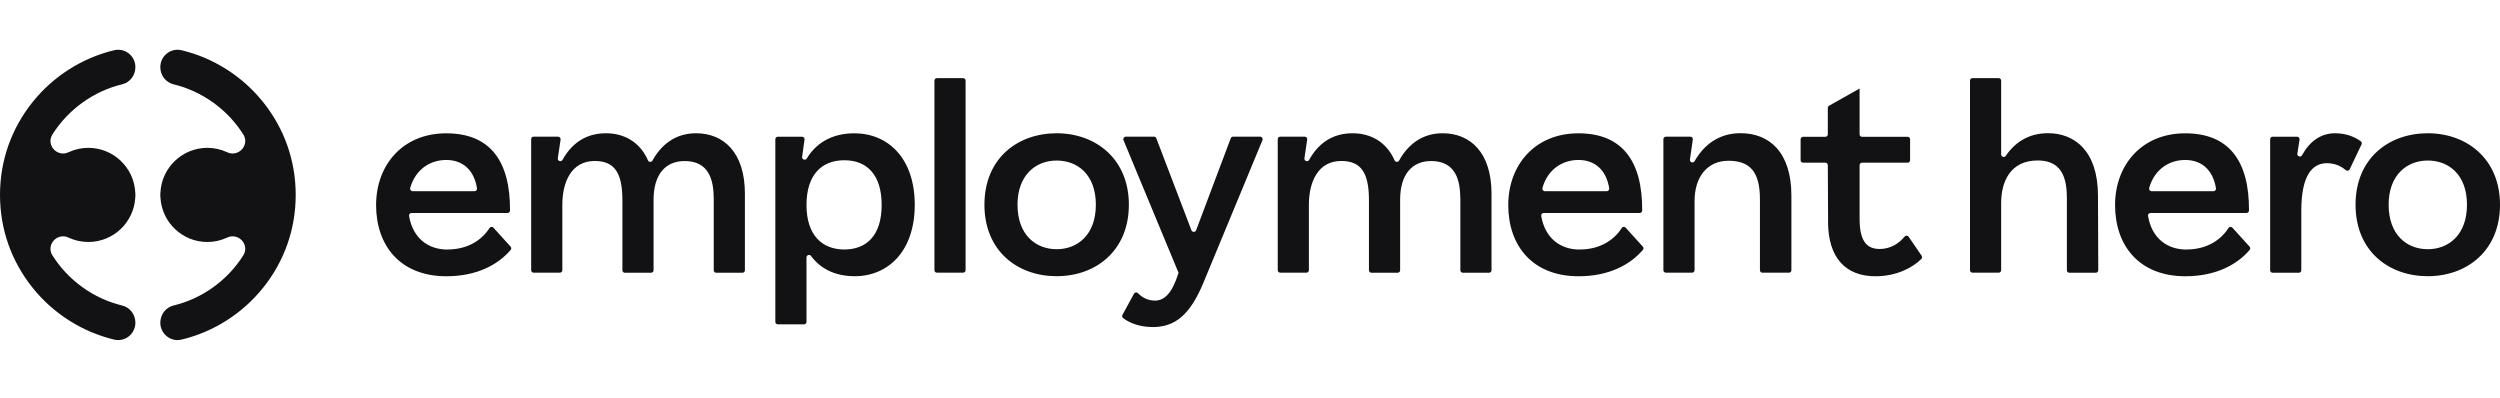 <svg xmlns:xlink="http://www.w3.org/1999/xlink" xmlns="http://www.w3.org/2000/svg" width="201" height="32" viewBox="0 0 201 32" fill="none">
<g clip-path="url(#clip0_6505_3220)">
<path d="M35.981 20.059C37.668 20.059 38.778 19.245 39.355 18.335C39.428 18.221 39.587 18.207 39.673 18.307L41.051 19.827C41.119 19.9 41.124 20.018 41.06 20.091C40.064 21.265 38.355 22.211 35.895 22.211C32.148 22.211 30.238 19.718 30.238 16.488C30.238 13.257 32.384 10.718 35.876 10.718C39.369 10.718 41.028 12.902 41.006 16.924C41.006 17.033 40.915 17.124 40.801 17.124H33.089C32.962 17.124 32.866 17.238 32.889 17.366C33.194 19.145 34.412 20.064 35.981 20.064V20.059ZM33.175 15.373H38.15C38.277 15.373 38.368 15.259 38.35 15.136C38.118 13.671 37.204 12.861 35.872 12.861C34.621 12.861 33.412 13.585 32.98 15.113C32.943 15.241 33.039 15.373 33.175 15.373ZM57.38 15.905C57.38 13.903 56.593 12.948 55.038 12.948C53.483 12.948 52.547 14.053 52.547 16.055V21.729C52.547 21.843 52.456 21.929 52.346 21.929H50.241C50.127 21.929 50.041 21.838 50.041 21.729V16.096C50.041 13.885 49.404 12.943 47.808 12.943C45.935 12.943 45.212 14.645 45.212 16.456V21.724C45.212 21.838 45.121 21.924 45.012 21.924H42.906C42.793 21.924 42.706 21.833 42.706 21.724V11.187C42.706 11.073 42.797 10.987 42.906 10.987H44.871C44.993 10.987 45.089 11.096 45.071 11.219L44.848 12.725C44.816 12.948 45.116 13.052 45.225 12.857C45.903 11.633 46.994 10.714 48.722 10.714C50.114 10.714 51.432 11.364 52.096 12.893C52.164 13.048 52.378 13.052 52.46 12.907C53.147 11.669 54.265 10.714 55.957 10.714C58.19 10.714 59.89 12.265 59.89 15.568V21.729C59.89 21.843 59.799 21.929 59.69 21.929H57.585C57.471 21.929 57.385 21.838 57.385 21.729V15.905H57.38ZM68.694 22.206C67.098 22.206 65.938 21.57 65.206 20.578C65.092 20.423 64.842 20.505 64.842 20.701V25.878C64.842 25.992 64.751 26.078 64.642 26.078H62.537C62.423 26.078 62.337 25.987 62.337 25.878V11.191C62.337 11.078 62.428 10.991 62.537 10.991H64.483C64.606 10.991 64.701 11.101 64.683 11.223L64.492 12.607C64.46 12.825 64.751 12.93 64.865 12.743C65.574 11.56 66.816 10.718 68.694 10.718C71.395 10.718 73.546 12.72 73.546 16.465C73.546 20.209 71.399 22.211 68.694 22.211V22.206ZM64.842 16.483C64.842 18.931 66.12 20.059 67.884 20.059C69.649 20.059 70.885 18.953 70.885 16.483C70.885 14.012 69.671 12.884 67.884 12.884C66.097 12.884 64.842 14.012 64.842 16.483ZM75.328 6.282H77.433C77.547 6.282 77.633 6.373 77.633 6.483V21.724C77.633 21.838 77.543 21.924 77.433 21.924H75.328C75.214 21.924 75.128 21.833 75.128 21.724V6.483C75.128 6.369 75.219 6.282 75.328 6.282ZM84.955 22.206C81.808 22.206 79.148 20.182 79.148 16.46C79.148 12.739 81.808 10.714 84.955 10.714C88.101 10.714 90.761 12.779 90.761 16.46C90.761 20.141 88.124 22.206 84.955 22.206ZM81.808 16.46C81.808 18.89 83.277 20.036 84.955 20.036C86.632 20.036 88.106 18.885 88.106 16.46C88.106 14.035 86.637 12.907 84.955 12.907C83.272 12.907 81.808 14.076 81.808 16.46ZM92.653 26.292C91.73 26.292 90.88 26.019 90.302 25.578C90.22 25.514 90.193 25.405 90.243 25.319L91.171 23.617C91.234 23.494 91.403 23.476 91.498 23.576C91.862 23.954 92.326 24.167 92.867 24.167C93.631 24.167 94.249 23.549 94.74 21.974L94.763 21.952L90.329 11.269C90.275 11.137 90.37 10.987 90.516 10.987H92.776C92.862 10.987 92.935 11.037 92.967 11.114L95.791 18.512C95.859 18.685 96.104 18.685 96.168 18.512L98.951 11.119C98.978 11.041 99.055 10.987 99.142 10.987H101.315C101.461 10.987 101.556 11.132 101.502 11.269L96.768 22.698C95.663 25.378 94.431 26.297 92.662 26.297L92.653 26.292ZM117.404 15.905C117.404 13.903 116.617 12.948 115.062 12.948C113.507 12.948 112.57 14.053 112.57 16.055V21.729C112.57 21.843 112.479 21.929 112.37 21.929H110.264C110.151 21.929 110.064 21.838 110.064 21.729V16.096C110.064 13.885 109.428 12.943 107.832 12.943C105.958 12.943 105.235 14.645 105.235 16.456V21.724C105.235 21.838 105.144 21.924 105.035 21.924H102.93C102.816 21.924 102.73 21.833 102.73 21.724V11.187C102.73 11.073 102.821 10.987 102.93 10.987H104.899C105.021 10.987 105.117 11.096 105.099 11.219L104.876 12.725C104.844 12.948 105.144 13.052 105.253 12.857C105.931 11.633 107.022 10.714 108.75 10.714C110.142 10.714 111.46 11.364 112.124 12.893C112.192 13.048 112.406 13.052 112.488 12.907C113.175 11.669 114.293 10.714 115.985 10.714C118.218 10.714 119.918 12.265 119.918 15.568V21.729C119.918 21.843 119.827 21.929 119.718 21.929H117.613C117.499 21.929 117.413 21.838 117.413 21.729V15.905H117.404ZM127.012 20.059C128.699 20.059 129.808 19.245 130.386 18.335C130.459 18.221 130.613 18.207 130.704 18.307L132.082 19.827C132.15 19.9 132.155 20.018 132.087 20.091C131.091 21.265 129.381 22.211 126.921 22.211C123.174 22.211 121.264 19.718 121.264 16.488C121.264 13.257 123.415 10.718 126.903 10.718C130.39 10.718 132.055 12.902 132.032 16.924C132.032 17.033 131.941 17.124 131.827 17.124H124.115C123.988 17.124 123.892 17.238 123.915 17.366C124.22 19.145 125.438 20.064 127.007 20.064L127.012 20.059ZM124.206 15.373H129.181C129.308 15.373 129.399 15.259 129.381 15.136C129.144 13.671 128.235 12.861 126.903 12.861C125.652 12.861 124.443 13.585 124.011 15.113C123.974 15.241 124.07 15.373 124.206 15.373ZM141.499 16.014C141.499 13.758 140.649 12.925 138.966 12.925C137.284 12.925 136.243 14.204 136.243 16.16V21.724C136.243 21.838 136.152 21.924 136.043 21.924H133.937C133.824 21.924 133.737 21.833 133.737 21.724V11.187C133.737 11.073 133.828 10.987 133.937 10.987H135.902C136.024 10.987 136.12 11.096 136.102 11.219L135.87 12.829C135.838 13.048 136.134 13.152 136.243 12.961C136.984 11.66 138.175 10.709 139.944 10.709C142.241 10.709 144.028 12.22 144.028 15.732V21.724C144.028 21.838 143.937 21.924 143.827 21.924H141.699C141.586 21.924 141.499 21.833 141.499 21.724V16.01V16.014ZM146.979 17.802L146.956 13.28C146.956 13.166 146.865 13.08 146.756 13.08H144.969C144.855 13.08 144.769 12.989 144.769 12.88V11.201C144.769 11.087 144.86 11 144.969 11H146.756C146.87 11 146.956 10.909 146.956 10.8V8.676C146.956 8.603 146.997 8.534 147.061 8.498L149.489 7.129H149.512V10.8C149.512 10.914 149.602 11 149.712 11H153.372C153.486 11 153.572 11.091 153.572 11.201V12.88C153.572 12.993 153.481 13.08 153.372 13.08H149.712C149.598 13.08 149.512 13.171 149.512 13.28V17.588C149.512 19.354 150.062 20.018 151.126 20.018C151.976 20.018 152.663 19.595 153.131 19.022C153.218 18.917 153.377 18.922 153.454 19.035L154.5 20.564C154.554 20.646 154.545 20.755 154.473 20.823C153.813 21.479 152.54 22.211 150.785 22.211C148.42 22.211 146.974 20.764 146.974 17.807L146.979 17.802ZM166.173 15.841C166.173 13.735 165.34 12.902 163.831 12.902C161.598 12.902 160.893 14.649 160.893 16.328V21.724C160.893 21.838 160.802 21.924 160.693 21.924H158.588C158.474 21.924 158.388 21.833 158.388 21.724V6.483C158.388 6.369 158.479 6.282 158.588 6.282H160.693C160.807 6.282 160.893 6.373 160.893 6.483V12.415C160.893 12.611 161.148 12.697 161.262 12.534C162.003 11.442 163.112 10.709 164.658 10.709C166.786 10.709 168.678 12.115 168.678 15.755L168.701 21.724C168.701 21.838 168.61 21.929 168.501 21.929H166.377C166.263 21.929 166.177 21.838 166.177 21.729V15.841H166.173ZM175.794 20.059C177.481 20.059 178.591 19.245 179.169 18.335C179.241 18.221 179.4 18.207 179.487 18.307L180.865 19.827C180.933 19.9 180.937 20.018 180.874 20.091C179.878 21.265 178.168 22.211 175.708 22.211C171.961 22.211 170.051 19.718 170.051 16.488C170.051 13.257 172.202 10.718 175.69 10.718C179.178 10.718 180.842 12.902 180.819 16.924C180.819 17.033 180.728 17.124 180.615 17.124H172.902C172.775 17.124 172.68 17.238 172.702 17.366C173.007 19.145 174.226 20.064 175.794 20.064V20.059ZM172.989 15.373H177.963C178.091 15.373 178.182 15.259 178.164 15.136C177.927 13.671 177.018 12.861 175.685 12.861C174.435 12.861 173.225 13.585 172.793 15.113C172.757 15.241 172.852 15.373 172.989 15.373ZM182.52 21.729V11.191C182.52 11.078 182.611 10.991 182.72 10.991H184.684C184.807 10.991 184.903 11.101 184.884 11.223L184.707 12.352C184.671 12.575 184.975 12.679 185.084 12.479C185.694 11.378 186.571 10.714 187.749 10.714C188.499 10.714 189.232 10.937 189.809 11.36C189.886 11.419 189.909 11.524 189.868 11.61L188.913 13.612C188.854 13.735 188.699 13.762 188.595 13.676C188.177 13.312 187.654 13.121 187.09 13.121C185.876 13.121 185.025 14.14 185.025 16.951V21.729C185.025 21.843 184.934 21.929 184.825 21.929H182.72C182.606 21.929 182.52 21.838 182.52 21.729ZM195.193 22.206C192.046 22.206 189.386 20.182 189.386 16.46C189.386 12.739 192.046 10.714 195.193 10.714C198.34 10.714 201 12.779 201 16.46C201 20.141 198.362 22.206 195.193 22.206ZM192.046 16.46C192.046 18.89 193.515 20.036 195.193 20.036C196.871 20.036 198.344 18.885 198.344 16.46C198.344 14.035 196.875 12.907 195.193 12.907C193.51 12.907 192.046 14.076 192.046 16.46Z" fill="#121214"/>
<path d="M18.701 19.002C19.066 19.002 19.406 19.202 19.589 19.524C19.764 19.834 19.759 20.201 19.575 20.507L19.566 20.523C18.296 22.541 16.253 24.01 13.956 24.561C13.328 24.712 12.889 25.282 12.889 25.946C12.889 26.716 13.51 27.342 14.272 27.342C14.379 27.342 14.488 27.329 14.593 27.304C17.163 26.692 19.493 25.21 21.157 23.132C22.869 20.992 23.775 18.412 23.775 15.671C23.775 12.931 22.869 10.351 21.157 8.21C19.493 6.132 17.163 4.65 14.593 4.038C14.488 4.013 14.379 4 14.272 4C13.51 4 12.889 4.626 12.889 5.395C12.889 6.06 13.328 6.63 13.956 6.78C16.253 7.332 18.297 8.802 19.563 10.813L19.577 10.838C19.759 11.142 19.764 11.509 19.589 11.818C19.406 12.14 19.067 12.34 18.701 12.34C18.553 12.34 18.408 12.308 18.271 12.243C17.768 12.007 17.23 11.887 16.671 11.887C14.671 11.887 13.015 13.453 12.9 15.451L12.899 15.462L12.898 15.474C12.892 15.529 12.889 15.578 12.889 15.624V15.717C12.889 15.764 12.892 15.813 12.898 15.868L12.899 15.879L12.9 15.891C13.015 17.89 14.671 19.456 16.671 19.456C17.23 19.456 17.768 19.335 18.271 19.099C18.408 19.035 18.553 19.002 18.701 19.002Z" fill="#121214"/>
<path d="M9.502 4C9.395 4 9.287 4.013 9.181 4.038C6.612 4.65 4.281 6.132 2.618 8.21C0.905 10.35 0 12.931 0 15.671C0 18.412 0.905 20.991 2.618 23.132C4.281 25.21 6.612 26.692 9.181 27.304C9.287 27.329 9.395 27.342 9.502 27.342C10.265 27.342 10.885 26.716 10.885 25.946C10.885 25.282 10.447 24.712 9.819 24.562C7.522 24.011 5.478 22.54 4.213 20.528L4.2 20.508C4.016 20.201 4.011 19.833 4.186 19.524C4.368 19.202 4.709 19.001 5.073 19.001C5.221 19.001 5.366 19.034 5.503 19.099C6.007 19.335 6.545 19.455 7.105 19.455C9.104 19.455 10.76 17.889 10.875 15.891L10.875 15.879L10.877 15.868C10.882 15.814 10.885 15.764 10.885 15.718V15.69C10.885 15.682 10.886 15.677 10.886 15.672C10.886 15.667 10.885 15.663 10.885 15.658V15.624C10.885 15.577 10.882 15.528 10.877 15.474L10.875 15.463L10.875 15.452C10.76 13.452 9.104 11.887 7.105 11.887C6.545 11.887 6.007 12.007 5.503 12.243C5.366 12.307 5.221 12.341 5.074 12.341C4.709 12.341 4.368 12.14 4.186 11.818C4.011 11.508 4.016 11.141 4.199 10.835L4.2 10.833L4.204 10.827L4.212 10.815C5.478 8.802 7.522 7.332 9.819 6.78C10.447 6.63 10.885 6.06 10.885 5.396C10.885 4.626 10.265 4 9.502 4Z" fill="#121214"/>
</g>
<defs>
<clipPath id="clip0_6505_3220">
<rect width="201" height="23.342" fill="white" transform="translate(0 4)"/>
</clipPath>
</defs>
</svg>